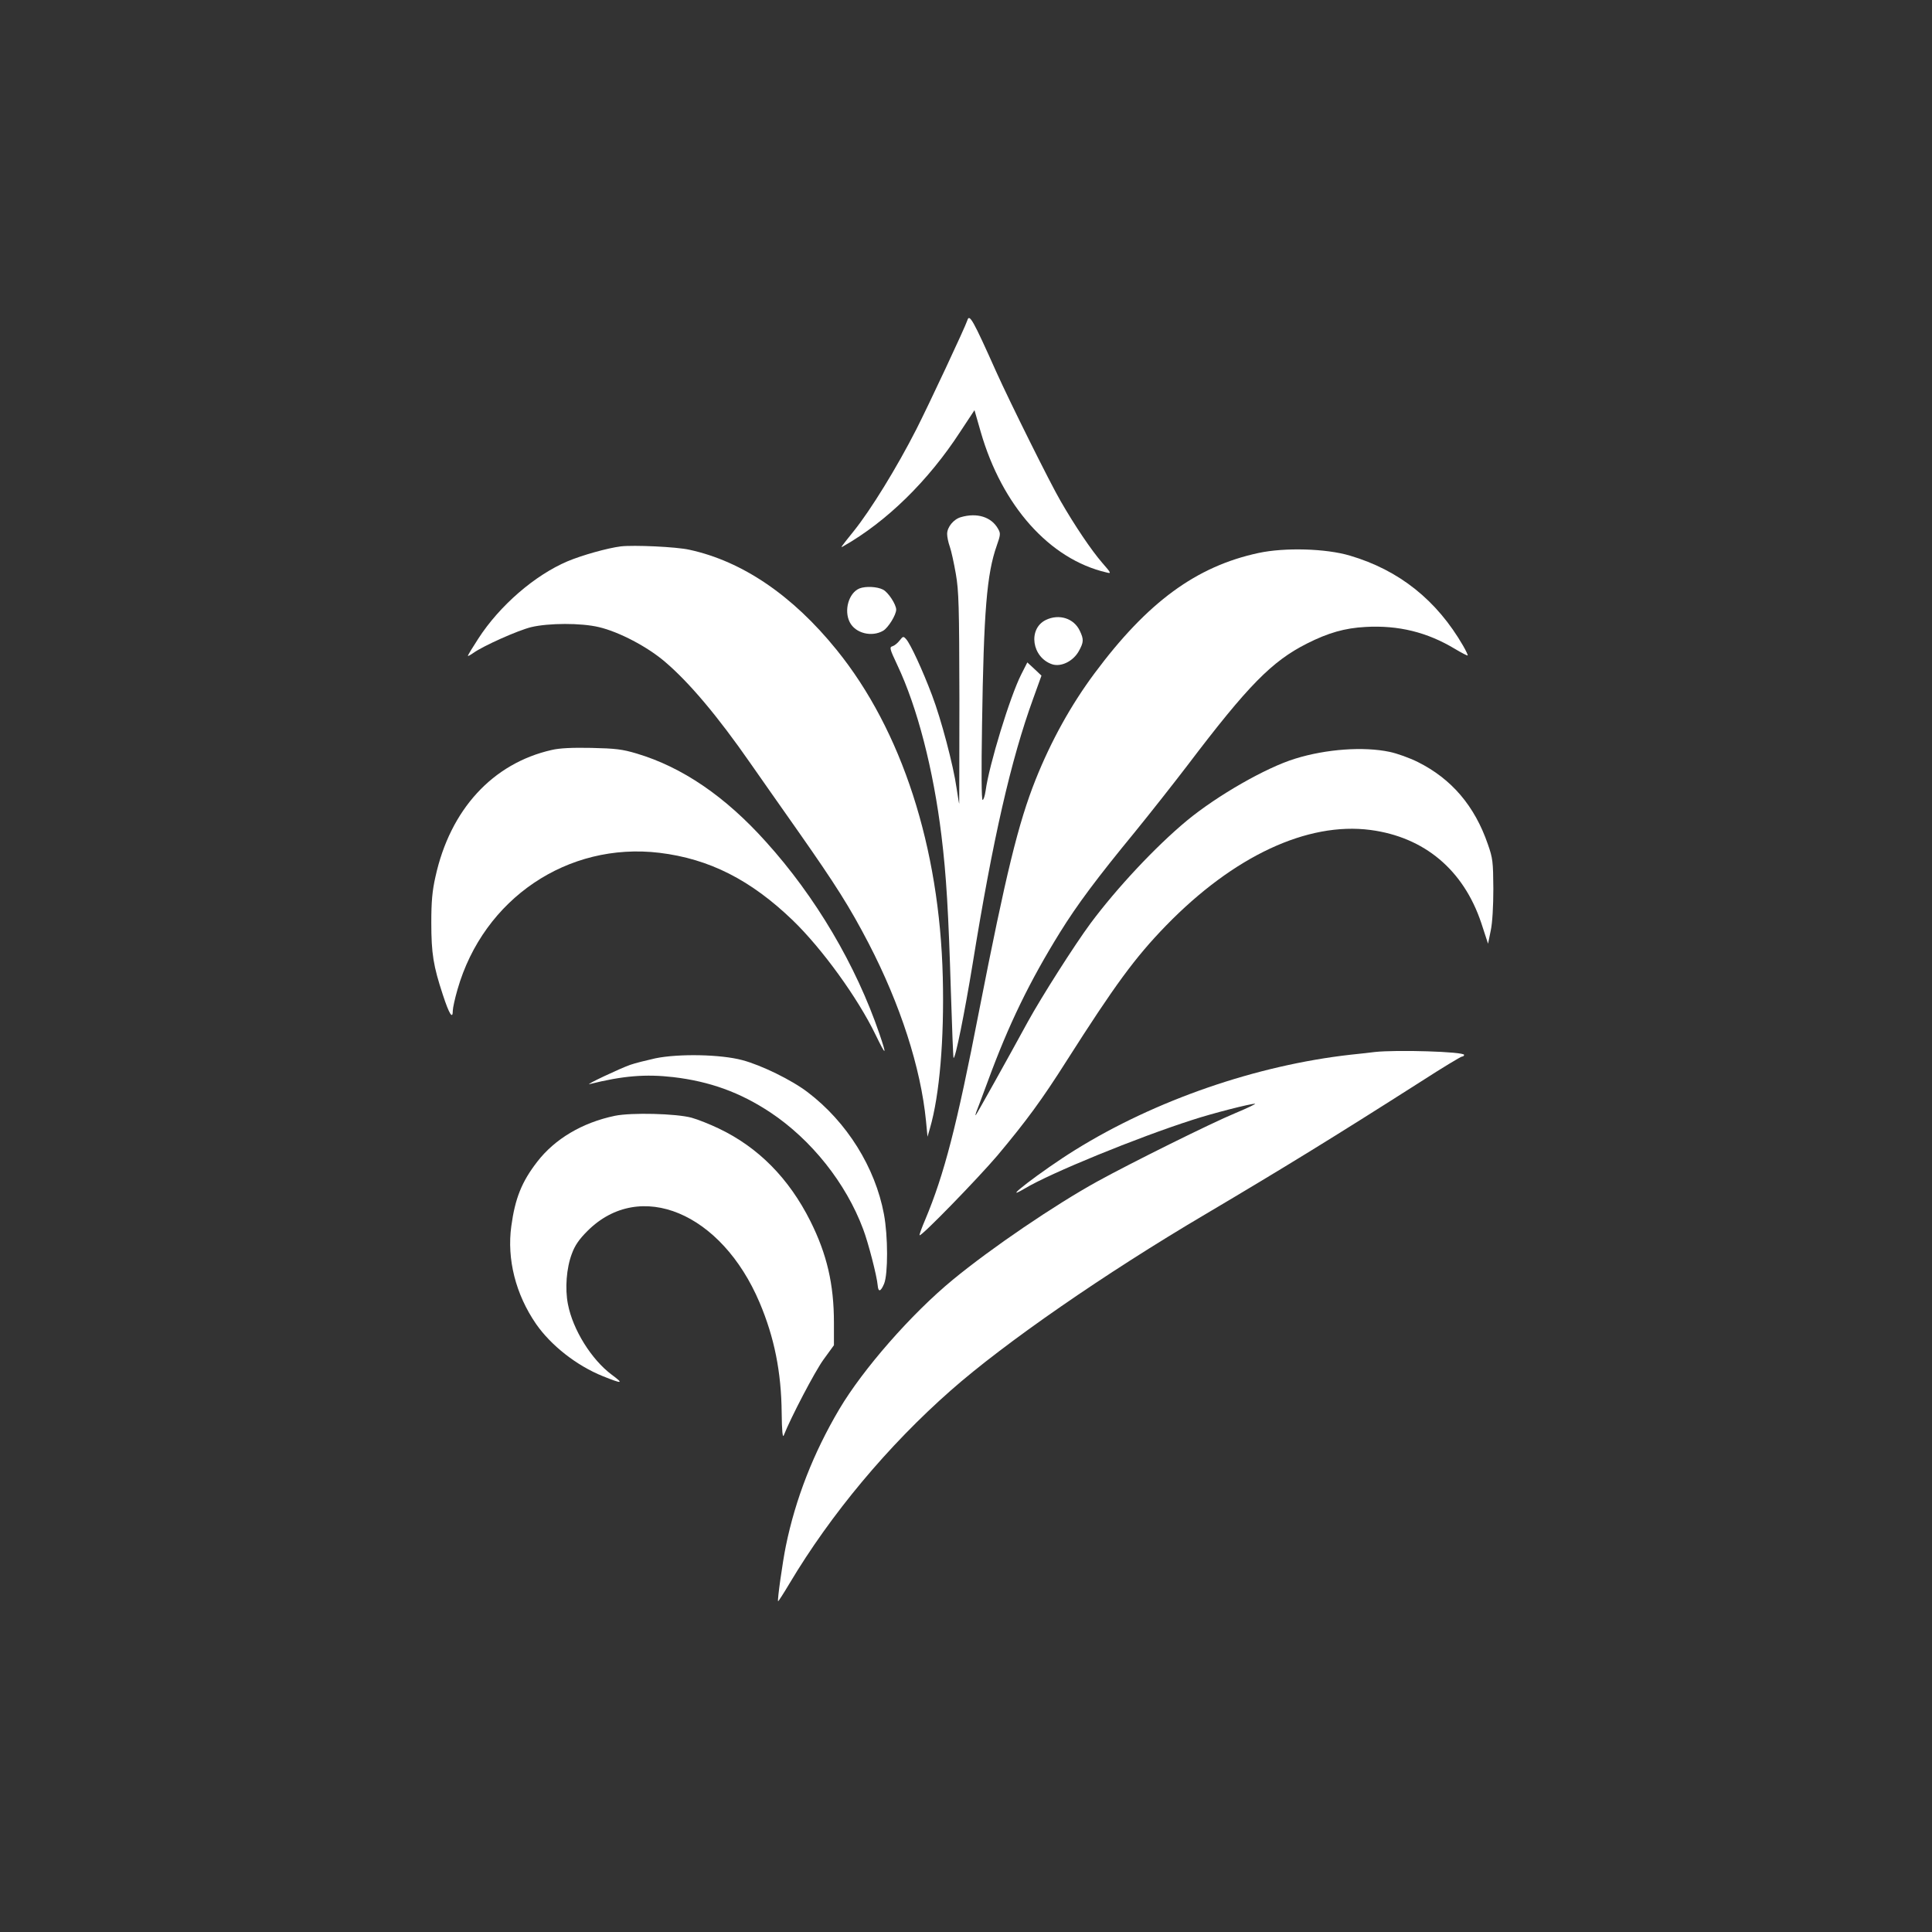 <?xml version="1.0" standalone="no"?>
<!DOCTYPE svg PUBLIC "-//W3C//DTD SVG 20010904//EN"
 "http://www.w3.org/TR/2001/REC-SVG-20010904/DTD/svg10.dtd">
<svg version="1.0" xmlns="http://www.w3.org/2000/svg"
 width="1024pt" height="1024pt" viewBox="0 0 1024 1024"
 preserveAspectRatio="xMidYMid meet">

<rect x="0" y="0" width="1024" height="1024" fill="#333333" stroke="none"/>

<g transform="translate(0,1024) scale(0.1,-0.1)"
fill="#ffffff" stroke="none">
<path d="M5127 8542 c-10 -33 -204 -447 -270 -577 -104 -204 -242 -428 -332
-540 -73 -91 -72 -90 -55 -80 229 130 450 346 619 606 l76 115 33 -115 c113
-392 365 -675 666 -745 27 -7 27 -5 -22 51 -58 67 -147 199 -221 328 -56 96
-270 527 -341 685 -123 275 -142 309 -153 272z"/>
<path d="M5093 7499 c-39 -11 -73 -53 -73 -89 0 -15 6 -45 14 -67 8 -22 22
-87 32 -144 16 -91 18 -172 19 -661 0 -307 -1 -558 -1 -558 -1 0 -7 37 -14 83
-17 121 -82 366 -130 492 -50 133 -115 273 -137 297 -15 17 -17 16 -35 -7 -10
-13 -27 -27 -37 -30 -18 -5 -16 -13 25 -100 106 -224 191 -552 234 -905 26
-212 37 -404 50 -830 6 -189 12 -346 14 -347 9 -9 59 241 101 497 108 667 203
1082 321 1407 l44 122 -37 35 -38 35 -32 -63 c-60 -118 -171 -482 -189 -617
-4 -27 -11 -49 -16 -49 -6 0 -7 152 -3 398 9 602 25 800 78 950 20 57 21 65 7
89 -35 63 -111 87 -197 62z"/>
<path d="M3290 7344 c-71 -9 -206 -47 -282 -79 -174 -74 -360 -235 -473 -410
-30 -46 -55 -87 -55 -91 0 -3 13 4 30 16 52 37 233 118 305 136 92 22 265 23
360 0 106 -25 257 -104 350 -184 128 -109 279 -288 452 -537 38 -55 153 -218
254 -362 199 -284 272 -399 373 -593 168 -324 276 -658 304 -941 l8 -84 13 45
c51 175 76 472 68 800 -17 690 -217 1309 -563 1736 -233 288 -499 469 -779
530 -69 16 -297 26 -365 18z"/>
<path d="M6670 7309 c-330 -71 -588 -260 -869 -638 -125 -168 -230 -358 -312
-563 -92 -231 -157 -498 -300 -1228 -118 -609 -185 -866 -285 -1104 -19 -44
-32 -81 -30 -83 8 -9 308 300 412 422 155 185 237 297 367 502 256 402 363
548 527 717 358 368 749 551 1084 507 286 -38 493 -212 587 -493 l36 -110 14
69 c9 41 14 129 14 223 -1 143 -3 161 -29 235 -70 204 -193 347 -371 436 -44
22 -111 46 -150 54 -137 29 -336 15 -500 -36 -154 -47 -413 -195 -575 -329
-166 -138 -370 -356 -510 -544 -85 -115 -260 -390 -332 -521 -104 -191 -271
-490 -276 -495 -3 -3 -2 4 2 15 5 11 32 85 62 165 110 300 221 528 382 788 92
148 194 285 397 532 83 102 209 262 280 355 320 422 446 550 632 644 113 57
200 82 310 88 175 10 328 -28 474 -116 35 -21 66 -37 68 -35 2 1 -9 25 -24 51
-140 242 -339 401 -600 478 -127 38 -346 44 -485 14z"/>
<path d="M4555 7121 c-57 -24 -83 -117 -51 -179 30 -59 117 -80 177 -45 27 16
69 84 69 112 0 27 -42 92 -70 106 -31 16 -92 19 -125 6z"/>
<path d="M5543 6954 c-96 -47 -74 -199 34 -235 47 -15 111 16 141 70 26 47 27
62 5 108 -31 66 -110 91 -180 57z"/>
<path d="M2924 6265 c-313 -71 -538 -316 -616 -672 -17 -75 -22 -131 -22 -243
0 -165 11 -230 61 -382 34 -104 53 -134 53 -84 0 13 11 64 25 112 138 481 584
782 1070 724 264 -32 484 -143 708 -359 155 -150 344 -411 438 -606 56 -115
61 -114 20 6 -124 363 -338 726 -601 1017 -216 241 -444 396 -685 468 -77 23
-112 27 -240 30 -102 2 -169 -1 -211 -11z"/>
<path d="M7285 4664 c-16 -2 -73 -9 -125 -14 -500 -56 -1037 -241 -1463 -506
-174 -108 -410 -289 -265 -203 137 82 594 269 887 363 110 36 307 86 333 86 7
0 -40 -23 -105 -50 -126 -52 -551 -263 -731 -362 -228 -126 -562 -353 -766
-521 -220 -181 -476 -474 -601 -685 -138 -233 -233 -477 -284 -727 -17 -83
-46 -288 -41 -292 1 -2 29 41 61 95 219 367 521 729 855 1023 286 252 816 619
1350 934 409 242 681 409 1142 703 113 73 211 132 217 132 6 0 11 4 11 9 0 17
-359 28 -475 15z"/>
<path d="M3475 4631 c-49 -11 -110 -26 -135 -35 -52 -18 -245 -109 -215 -102
176 44 296 54 444 37 194 -23 354 -81 514 -187 218 -145 401 -375 492 -619 27
-71 73 -249 77 -298 3 -37 16 -34 34 9 21 51 21 253 -1 369 -46 247 -196 488
-404 646 -85 65 -245 143 -346 170 -115 31 -337 35 -460 10z"/>
<path d="M3259 4326 c-173 -36 -319 -123 -412 -244 -82 -106 -117 -194 -137
-341 -24 -175 23 -361 131 -518 79 -114 215 -221 354 -277 105 -42 113 -41 47
8 -107 80 -206 238 -232 374 -16 82 -8 191 21 267 16 44 38 76 83 121 278 277
710 97 912 -380 78 -184 115 -368 117 -584 1 -95 5 -135 11 -120 38 96 164
337 210 401 l56 77 0 119 c0 204 -37 363 -125 539 -114 227 -276 391 -486 491
-46 22 -111 48 -144 57 -82 22 -318 28 -406 10z"/>
</g>
</svg>
